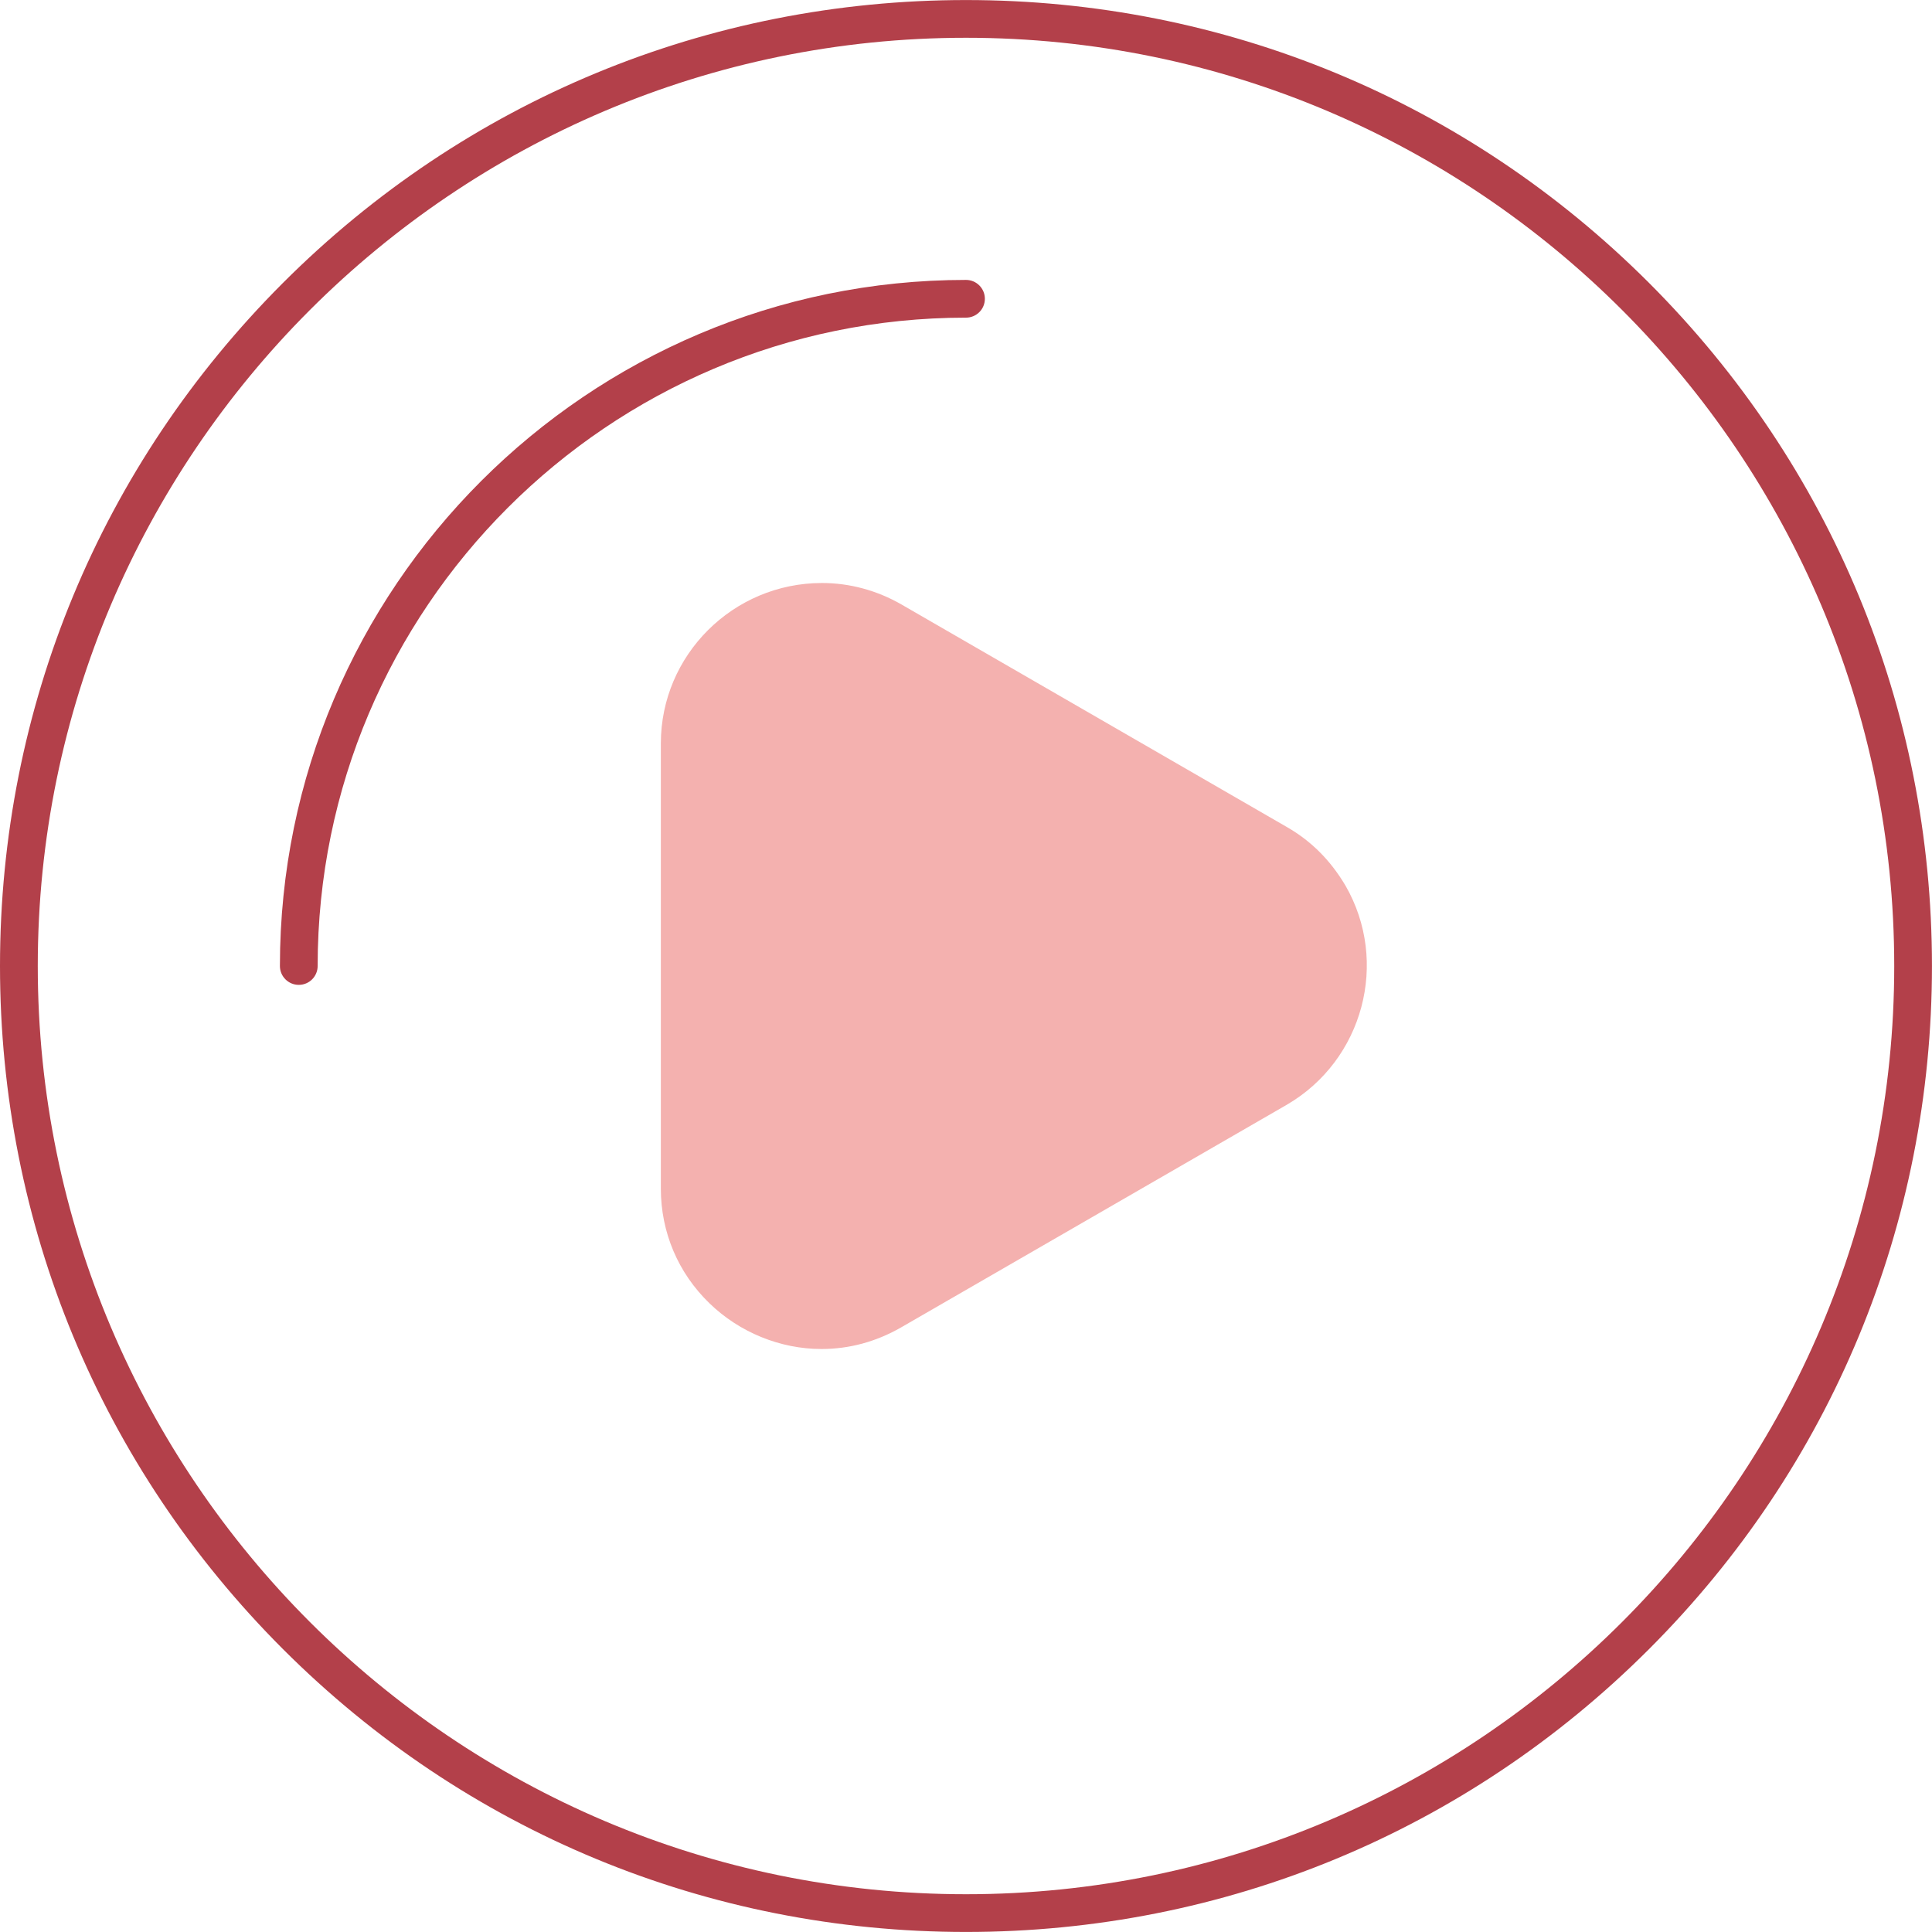 <?xml version="1.0" encoding="UTF-8"?>
<!DOCTYPE svg PUBLIC '-//W3C//DTD SVG 1.0//EN'
          'http://www.w3.org/TR/2001/REC-SVG-20010904/DTD/svg10.dtd'>
<svg clip-rule="evenodd" fill-rule="evenodd" height="512.0" image-rendering="optimizeQuality" preserveAspectRatio="xMidYMid meet" shape-rendering="geometricPrecision" text-rendering="geometricPrecision" version="1.0" viewBox="-0.0 0.0 512.0 512.0" width="512.0" xmlns="http://www.w3.org/2000/svg" xmlns:xlink="http://www.w3.org/1999/xlink" zoomAndPan="magnify"
><g
  ><g id="change1_1"
    ><path d="M79.18 261c-2.76,0 -5,-2.24 -5,-5 0,-100.25 81.57,-181.82 181.82,-181.82 2.76,0 5,2.24 5,5 0,2.77 -2.24,5 -5,5 -94.74,0 -171.82,77.08 -171.82,171.82 0,2.76 -2.23,5 -5,5z" fill="#b3404a"
    /></g
    ><g id="change2_1"
    ><path d="M217.67 357.5c-10.88,0 -21.69,-4.4 -29.64,-12.1 -8.32,-8.04 -12.9,-18.84 -12.9,-30.41l0 -117.97c0,-23.45 19.16,-42.52 42.71,-42.52 7.32,0 14.6,1.97 21.07,5.7l102.16 58.99c6.44,3.71 11.5,8.78 15.48,15.48 11.69,20.25 4.72,46.28 -15.5,58.08l-102.29 59.05c-6.62,3.79 -13.71,5.7 -21.09,5.7z" fill="#f4b1af"
    /></g
    ><g id="change1_2"
    ><path d="M256 511.99c-68.38,0 -132.66,-26.62 -181.02,-74.97 -48.35,-48.35 -74.98,-112.64 -74.98,-181.02 0,-68.38 26.63,-132.66 74.98,-181.02 48.35,-48.35 112.64,-74.97 181.02,-74.97 68.38,0 132.66,26.62 181.02,74.97 48.35,48.36 74.97,112.64 74.97,181.02 0,68.38 -26.62,132.66 -74.97,181.02 -48.36,48.35 -112.64,74.97 -181.02,74.97zm0 -501.98c-135.64,0 -245.99,110.35 -245.99,245.99 0,135.64 110.35,245.99 245.99,245.99 135.64,0 245.99,-110.35 245.99,-245.99 0,-135.64 -110.35,-245.99 -245.99,-245.99z" fill="#b3404a"
    /></g
  ></g
></svg
>
